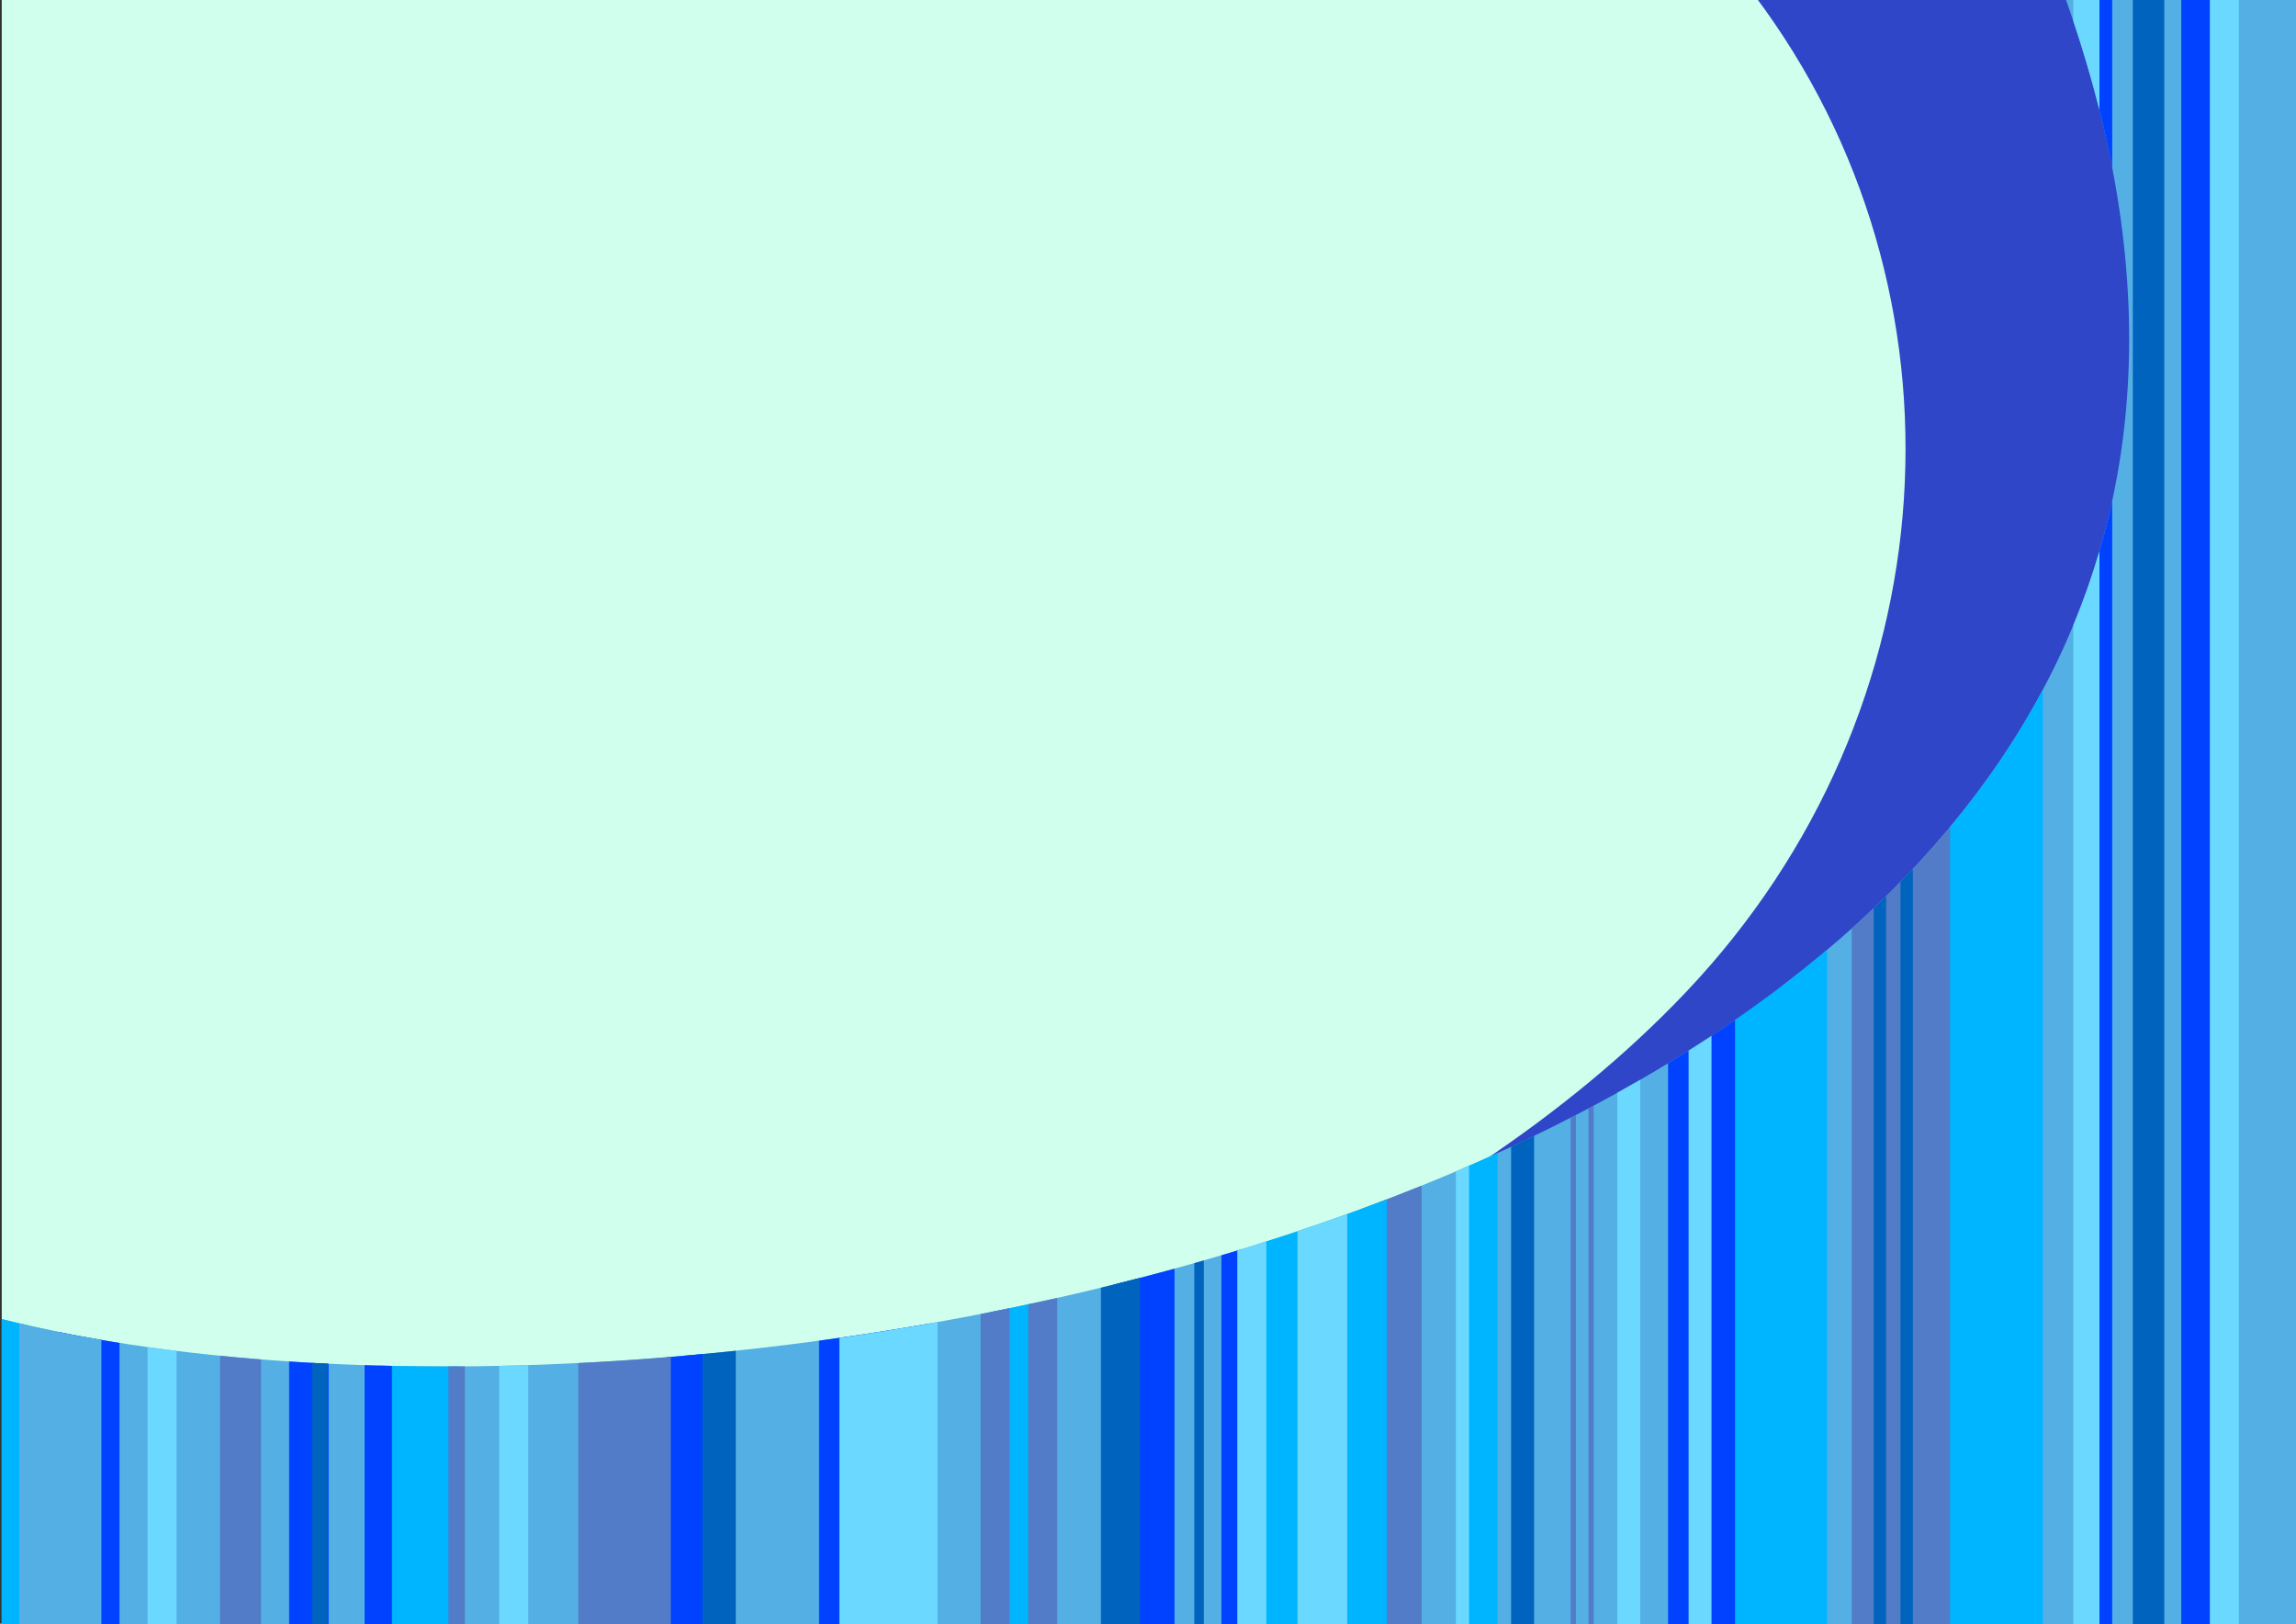 <svg xmlns="http://www.w3.org/2000/svg" xmlns:xlink="http://www.w3.org/1999/xlink" fill-rule="evenodd" stroke-linejoin="bevel" viewBox="0 0 841.891 595.277" stroke-width=".501" overflow="visible"><rect x="0" y="0" width="841.891" height="595.277" fill="#333333" stroke="none"/><defs><pattern id="b" width="1000" patternUnits="userSpaceOnUse" patternTransform="matrix(1 0 0 -1 215.32 616.57)" height="1000"><use filter="url(#a)" xlink:href="#Bitmap" transform="scale(647999 603751)"/></pattern><pattern id="d" width="1000" patternUnits="userSpaceOnUse" patternTransform="matrix(1 0 0 -1 -20.932 618.82)" height="1000"><use filter="url(#a)" xlink:href="#Bitmap_1" transform="scale(886501 641252)"/></pattern><filter id="a"><feComponentTransfer><feFuncR type="gamma" exponent=".417" amplitude="1.055" offset="-.055"/><feFuncG type="gamma" exponent=".417" amplitude="1.055" offset="-.055"/><feFuncB type="gamma" exponent=".417" amplitude="1.055" offset="-.055"/></feComponentTransfer><feComponentTransfer><feFuncR slope="-1" intercept="1" type="linear"/><feFuncG slope="-1" intercept="1" type="linear"/><feFuncB slope="-1" intercept="1" type="linear"/><feFuncA type="linear"/></feComponentTransfer><feComponentTransfer><feFuncR type="gamma" exponent="2.4"/><feFuncG type="gamma" exponent="2.4"/><feFuncB type="gamma" exponent="2.4"/></feComponentTransfer></filter></defs><g stroke="none" transform="matrix(1 0 0 -1 0 595.28)" font-size="16" font-family="Times New Roman" fill="none"><path d="M.643 597.19V-.41l843.2.003v597.6H.643z" fill="#d1ffed"/><mask id="c"><rect height="120%" width="120%" y="-10%" x="-10%" fill="url(#b)"/></mask><path mask="url(#c)" d="M215.32 12.817v584.37h628.52V12.817l-628.52-.003z" fill="#000"/><path d="M271.84 43.595c117.91 45.882 257.74 94.505 346.4 188 97.63 102.94 107.03 256.7 24.94 365.59h200.66v-298.55c-94.29-174.68-180.24-185.36-368-230.25-51.53-12.314-151.97-32.876-204-24.795z" fill="#2e46c7"/><mask id="e"><rect height="120%" width="120%" y="-10%" x="-10%" fill="url(#d)"/></mask><path mask="url(#e)" d="M.641-.406v597.6h843.2V-.406L.641-.402z" fill="#53afe4"/><g stroke-linejoin="miter" stroke-width=".726" stroke-miterlimit="79.84"><path d="M.641-.406v112.09c266.47-67.112 911.6 53.2 756.25 485.51h86.95V-.406L.641-.402z" fill="#53afe4"/><path d="M554.09-.406v175.25c2.83 1.32 5.64 2.65 8.42 4V-.406l-8.42.004zM437.92-.406v132.6c1.17.33 2.33.66 3.5 1V-.406l-3.5.004zM250.97-.406v98.655c6.26.548 12.54 1.159 18.82 1.821V-.41l-18.82.004zM782.06-.406v597.6h11.53V-.406l-11.53.004z" fill="#0063bd"/><path d="M536.15-.406v167.21c4.35 1.88 8.67 3.8 12.97 5.76V-.406l-12.97.004zM363.04-.406v114.63c5.12 1.02 10.22 2.07 15.32 3.17V-.406l-15.32.004zM138.88-.406v95.038c9.63-.258 19.39-.357 29.27-.305V-.406h-29.27z" fill="#00b5ff"/><path d="M21.523-.406v107.37c7.213-1.46 14.651-2.8 22.302-4.01V-.406l-22.302.004zM106.02-.406v96.542c4.77-.312 9.59-.589 14.47-.822V-.406h-14.47zM133.69-.406v95.191c3.32-.11 6.66-.2 10.03-.271V-.406h-10.03zM300.34-.406v104.18c13.6 1.84 27.22 3.96 40.85 6.36V-.406l-40.85.004zM447.87-.406v135.48c2.41.71 4.79 1.43 7.16 2.16V-.406l-7.16.004zM244.55-.406v98.107c4.33.356 8.68.737 13.04 1.151V-.406h-13.04zM408.37-.406v124.75a960.89 960.89 0 0122.3 5.82V-.406l-22.3.004zM611.65-.406v205.86c14.71 8.94 28.76 18.45 42.01 28.55V-.406l-42.01.004zM769.59-.406v392.87c1.86 6.3 3.5 12.71 4.91 19.24V-.406l-4.91.004zm0 556.23v41.37h4.91v-63.4a384.86 384.86 0 01-4.91 22.03zM799.83-.406v597.6h15.59V-.406l-15.59.004z" fill="#0042ff"/><path d="M498.98-.406v152.4c7.5 2.77 14.95 5.64 22.3 8.61V-.406l-22.3.004z" fill="#527cc7"/><path d="M460.64-.406v139.37c16.21 5.07 32.18 10.6 47.82 16.6V-.406l-47.82.004z" fill="#00b5ff"/><path d="M164.43-.406v94.72c1.98.005 3.99.013 6.01.03V-.406h-6.01zM212.03-.406v95.961c11.21.562 22.54 1.316 33.95 2.264V-.406h-33.95zM359.58-.406v113.95c3.55.69 7.11 1.41 10.65 2.14V-.406l-10.65.004zM377.01-.406v117.51c3.55.76 7.1 1.54 10.65 2.33V-.406l-10.65.004zM575.93-.406v185.93l1.92.99V-.406l-1.92.004zM80.688-.406v98.633c4.949-.493 9.961-.943 15.02-1.343V-.406h-15.02zM678.99-.406v255.31c18.51 16.57 35 34.52 49.04 53.91V-.406l-49.04.004z" fill="#527cc7"/><path d="M183.04-.406v94.931c3.53.074 7.09.167 10.65.279V-.406h-10.65zM307.78-.406v105.21c11.97 1.71 23.99 3.64 35.99 5.78V-.406l-35.99.004zM54.102-.406v101.82c3.516-.49 7.071-.96 10.65-1.4V-.406l-10.65.004zM475.76-.406v144.26c6.13 2.05 12.2 4.15 18.24 6.33V-.406l-18.24.004zM453.69-.406v137.23c3.57 1.08 7.11 2.18 10.65 3.31V-.406l-10.65.004zM533.84-.406v166.23c1.61.68 3.23 1.38 4.83 2.08V-.406l-4.83.004zM593.03-.406v195.05c2.81 1.56 5.61 3.15 8.4 4.76V-.406l-8.4.004zM760.22-.406v366.44c3.67 8.84 6.88 17.92 9.61 27.25V-.406l-9.61.004zm0 588v9.6h9.61v-42.32c-2.68 10.69-5.88 21.6-9.61 32.72zM810.3-.406v597.6h10.65V-.406l-10.65.004z" fill="#6bd8ff"/><path d="M.641-.406v112.09a440.52 440.52 0 019.498-2.28l.003-109.81-9.501.004zM636.2-.406v221.75c11.8 8.14 23.07 16.7 33.72 25.68V-.406l-33.72.004z" fill="#00b5ff"/><path d="M114.45-.406v96.032c1.9-.104 3.8-.205 5.72-.298V-.406h-5.72z" fill="#0063bd"/><path d="M7.037-.406v110.53c9.603-2.26 19.671-4.29 30.154-6.08V-.406L7.037-.402z" fill="#53afe4"/><path d="M403.69-.406v123.59c4.78 1.16 9.55 2.36 14.32 3.6V-.406l-14.32.004z" fill="#0063bd"/><path d="M582.46-.406v189.33c.63.33 1.27.67 1.92 1.02V-.406l-1.92.004z" fill="#527cc7"/><path d="M619.17-.406v210.51c2.82 1.79 5.63 3.6 8.4 5.42V-.406l-8.4.004z" fill="#6bd8ff"/><path d="M687.06-.406v262.74c1.52 1.45 3.04 2.91 4.54 4.38V-.406l-4.54.004zM696.86-.406v272.39c1.53 1.57 3.04 3.14 4.54 4.74V-.406l-4.54.004z" fill="#0063bd"/><path d="M715.03-.406v292.5c13.09 15.73 24.53 32.49 34.01 50.29V-.406l-34.01.004z" fill="#00b5ff"/></g></g></svg>
